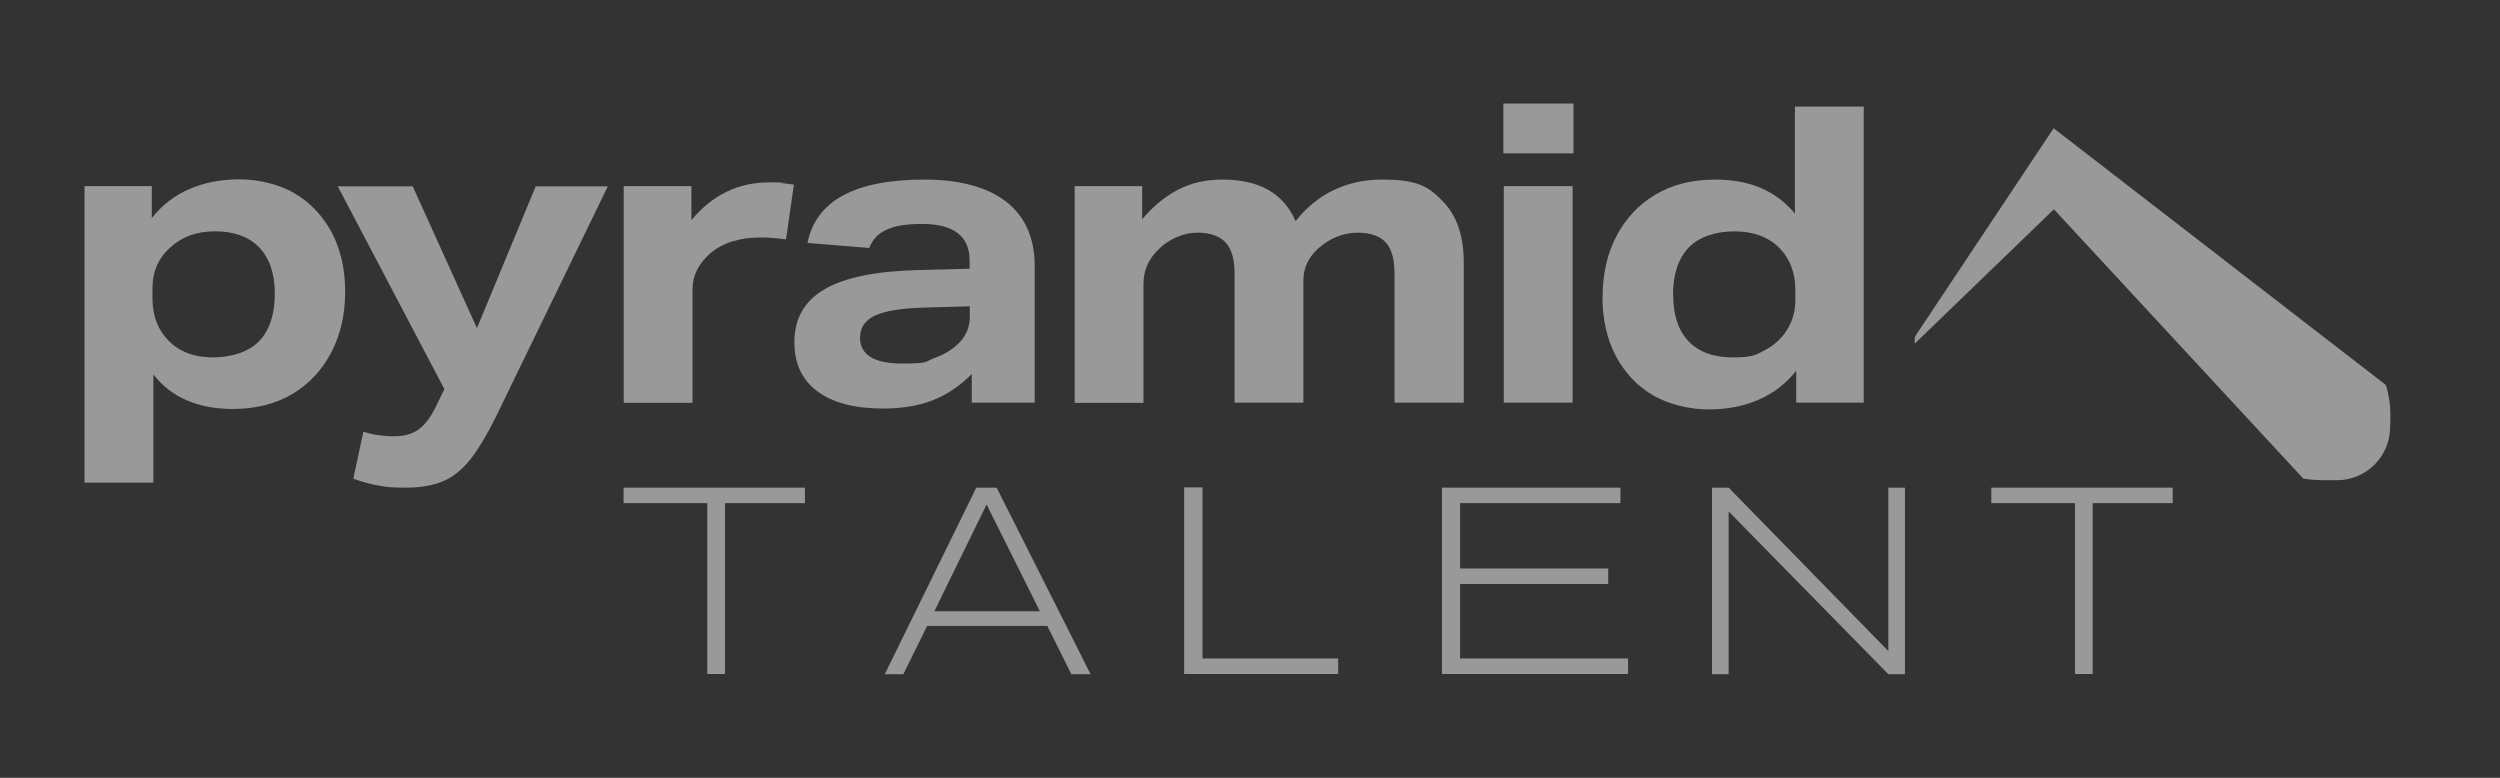 <svg width="90" height="28" viewBox="0 0 90 28" fill="none" xmlns="http://www.w3.org/2000/svg">
<rect x="0" y="0" width="90" height="28" fill="#333333" stroke="none"/>
<path d="M73.932 4.616L68.953 12.096C68.938 12.12 68.93 12.151 68.93 12.19V12.371L73.94 7.534L82.906 17.216C82.945 17.256 83.409 17.287 83.661 17.287H84.133C85.187 17.287 86.044 16.43 86.044 15.376C86.044 15.376 86.068 14.935 86.044 14.668C86.021 14.33 85.918 13.881 85.879 13.85L73.94 4.624L73.932 4.616Z" fill="white" fill-opacity="0.5"/>
<path d="M3.035 6.7H5.465V7.848C5.827 7.392 6.268 7.046 6.81 6.81C7.345 6.574 7.951 6.456 8.619 6.456C9.288 6.456 10.051 6.629 10.617 6.967C11.184 7.305 11.624 7.777 11.946 8.375C12.261 8.981 12.426 9.689 12.426 10.499C12.426 11.309 12.261 12.04 11.931 12.677C11.6 13.315 11.136 13.818 10.531 14.18C9.925 14.541 9.209 14.722 8.383 14.722C7.133 14.722 6.173 14.313 5.521 13.48V17.373H3.043V6.7H3.035ZM9.894 10.569C9.894 9.854 9.705 9.303 9.335 8.91C8.965 8.525 8.431 8.328 7.746 8.328C7.062 8.328 6.551 8.525 6.126 8.91C5.701 9.295 5.489 9.783 5.489 10.373V10.743C5.489 11.372 5.686 11.883 6.079 12.276C6.472 12.669 6.999 12.866 7.668 12.866C8.336 12.866 8.958 12.669 9.335 12.276C9.705 11.883 9.894 11.317 9.894 10.569Z" fill="white" fill-opacity="0.5"/>
<path d="M13.088 15.542C13.277 15.604 13.458 15.644 13.631 15.667C13.804 15.691 13.985 15.707 14.174 15.707C14.535 15.707 14.826 15.628 15.055 15.471C15.283 15.313 15.495 15.038 15.684 14.653L15.998 14.008L12.16 6.709H14.858L17.17 11.813L19.286 6.709H21.881L17.894 14.92C17.564 15.597 17.249 16.131 16.95 16.517C16.643 16.902 16.313 17.177 15.943 17.327C15.574 17.484 15.125 17.555 14.598 17.555C14.071 17.555 13.93 17.532 13.647 17.484C13.356 17.437 13.049 17.351 12.719 17.233L13.08 15.549L13.088 15.542Z" fill="white" fill-opacity="0.5"/>
<path d="M22.461 6.7H24.891V7.927C25.639 7.023 26.567 6.566 27.683 6.566C28.8 6.566 27.967 6.566 28.116 6.59C28.265 6.606 28.423 6.621 28.58 6.645L28.297 8.619C27.951 8.572 27.644 8.548 27.385 8.548C26.63 8.548 26.024 8.737 25.576 9.115C25.151 9.484 24.931 9.917 24.931 10.412V14.502H22.453V6.708L22.461 6.7Z" fill="white" fill-opacity="0.5"/>
<path d="M28.598 12.316C28.598 11.467 28.959 10.838 29.683 10.413C30.407 9.988 31.539 9.76 33.073 9.721L34.906 9.674V9.375C34.906 8.502 34.331 8.061 33.191 8.061C32.05 8.061 31.508 8.352 31.295 8.927L29.07 8.746C29.376 7.22 30.784 6.465 33.277 6.465C35.771 6.465 37.249 7.503 37.249 9.572V14.495H34.984V13.465C34.544 13.905 34.072 14.22 33.561 14.416C33.049 14.613 32.459 14.707 31.791 14.707C30.768 14.707 29.982 14.503 29.424 14.086C28.873 13.677 28.598 13.087 28.598 12.316ZM30.957 12.136C30.957 12.773 31.461 13.087 32.475 13.087C33.49 13.087 33.285 13.017 33.655 12.883C34.025 12.749 34.324 12.56 34.559 12.309C34.795 12.057 34.913 11.758 34.913 11.396V11.027L33.23 11.074C32.444 11.097 31.87 11.192 31.508 11.357C31.146 11.53 30.965 11.782 30.965 12.136H30.957Z" fill="white" fill-opacity="0.5"/>
<path d="M38.688 6.701H41.118V7.896C41.495 7.44 41.92 7.086 42.4 6.835C42.88 6.583 43.414 6.465 44.012 6.465C45.334 6.465 46.207 6.96 46.639 7.959C47.441 6.96 48.487 6.465 49.77 6.465C51.051 6.465 51.429 6.724 51.932 7.236C52.436 7.747 52.695 8.478 52.695 9.438V14.495H50.202V9.855C50.202 9.336 50.1 8.958 49.888 8.73C49.675 8.494 49.337 8.376 48.857 8.376C48.377 8.376 47.858 8.573 47.441 8.958C47.095 9.281 46.922 9.658 46.922 10.091V14.495H44.445V9.855C44.445 9.336 44.335 8.958 44.122 8.73C43.91 8.494 43.564 8.376 43.1 8.376C42.636 8.376 42.077 8.588 41.684 9.005C41.338 9.336 41.165 9.745 41.165 10.232V14.503H38.688V6.709V6.701Z" fill="white" fill-opacity="0.5"/>
<path d="M54.121 3.728H56.646V5.521H54.121V3.728ZM54.137 6.701H56.614V14.495H54.137V6.701Z" fill="white" fill-opacity="0.5"/>
<path d="M57.695 10.688C57.695 9.863 57.861 9.131 58.191 8.502C58.521 7.873 58.985 7.369 59.591 7.008C60.197 6.646 60.92 6.465 61.754 6.465C62.996 6.465 63.948 6.874 64.617 7.692V3.838H67.094V14.495H64.664V13.347C64.302 13.803 63.862 14.149 63.319 14.385C62.784 14.621 62.178 14.739 61.51 14.739C60.841 14.739 60.078 14.566 59.504 14.228C58.93 13.89 58.49 13.418 58.167 12.812C57.853 12.206 57.688 11.499 57.688 10.688H57.695ZM60.236 10.626C60.236 11.341 60.417 11.892 60.786 12.285C61.156 12.671 61.683 12.867 62.383 12.867C63.083 12.867 63.209 12.781 63.547 12.6C63.885 12.419 64.153 12.175 64.341 11.86C64.538 11.546 64.632 11.2 64.632 10.806V10.437C64.632 9.808 64.436 9.304 64.043 8.911C63.649 8.526 63.114 8.329 62.438 8.329C61.762 8.329 61.164 8.526 60.786 8.919C60.417 9.312 60.228 9.878 60.228 10.626H60.236Z" fill="white" fill-opacity="0.5"/>
<path d="M22.449 17.555H28.977V18.113H26.099V24.264H25.462V18.113H22.449V17.555Z" fill="white" fill-opacity="0.5"/>
<path d="M35.879 17.555L39.261 24.271H38.568L37.703 22.533H33.377L32.52 24.271H31.852L35.147 17.555H35.871H35.879ZM35.517 18.16L33.637 22.006H37.436L35.517 18.16Z" fill="white" fill-opacity="0.5"/>
<path d="M43.29 17.555V23.705H48.174V24.264H42.629V17.547H43.282L43.29 17.555Z" fill="white" fill-opacity="0.5"/>
<path d="M51.91 17.555H58.336V18.113H52.563V20.465H57.896V21.023H52.563V23.705H58.611V24.264H51.91V17.547V17.555Z" fill="white" fill-opacity="0.5"/>
<path d="M68.578 17.555V24.271H67.98L62.231 18.412V24.271H61.633V17.555H62.231L67.98 23.438V17.555H68.578Z" fill="white" fill-opacity="0.5"/>
<path d="M71.688 17.555H78.216V18.113H75.337V24.264H74.7V18.113H71.688V17.555Z" fill="white" fill-opacity="0.5"/>
</svg>
